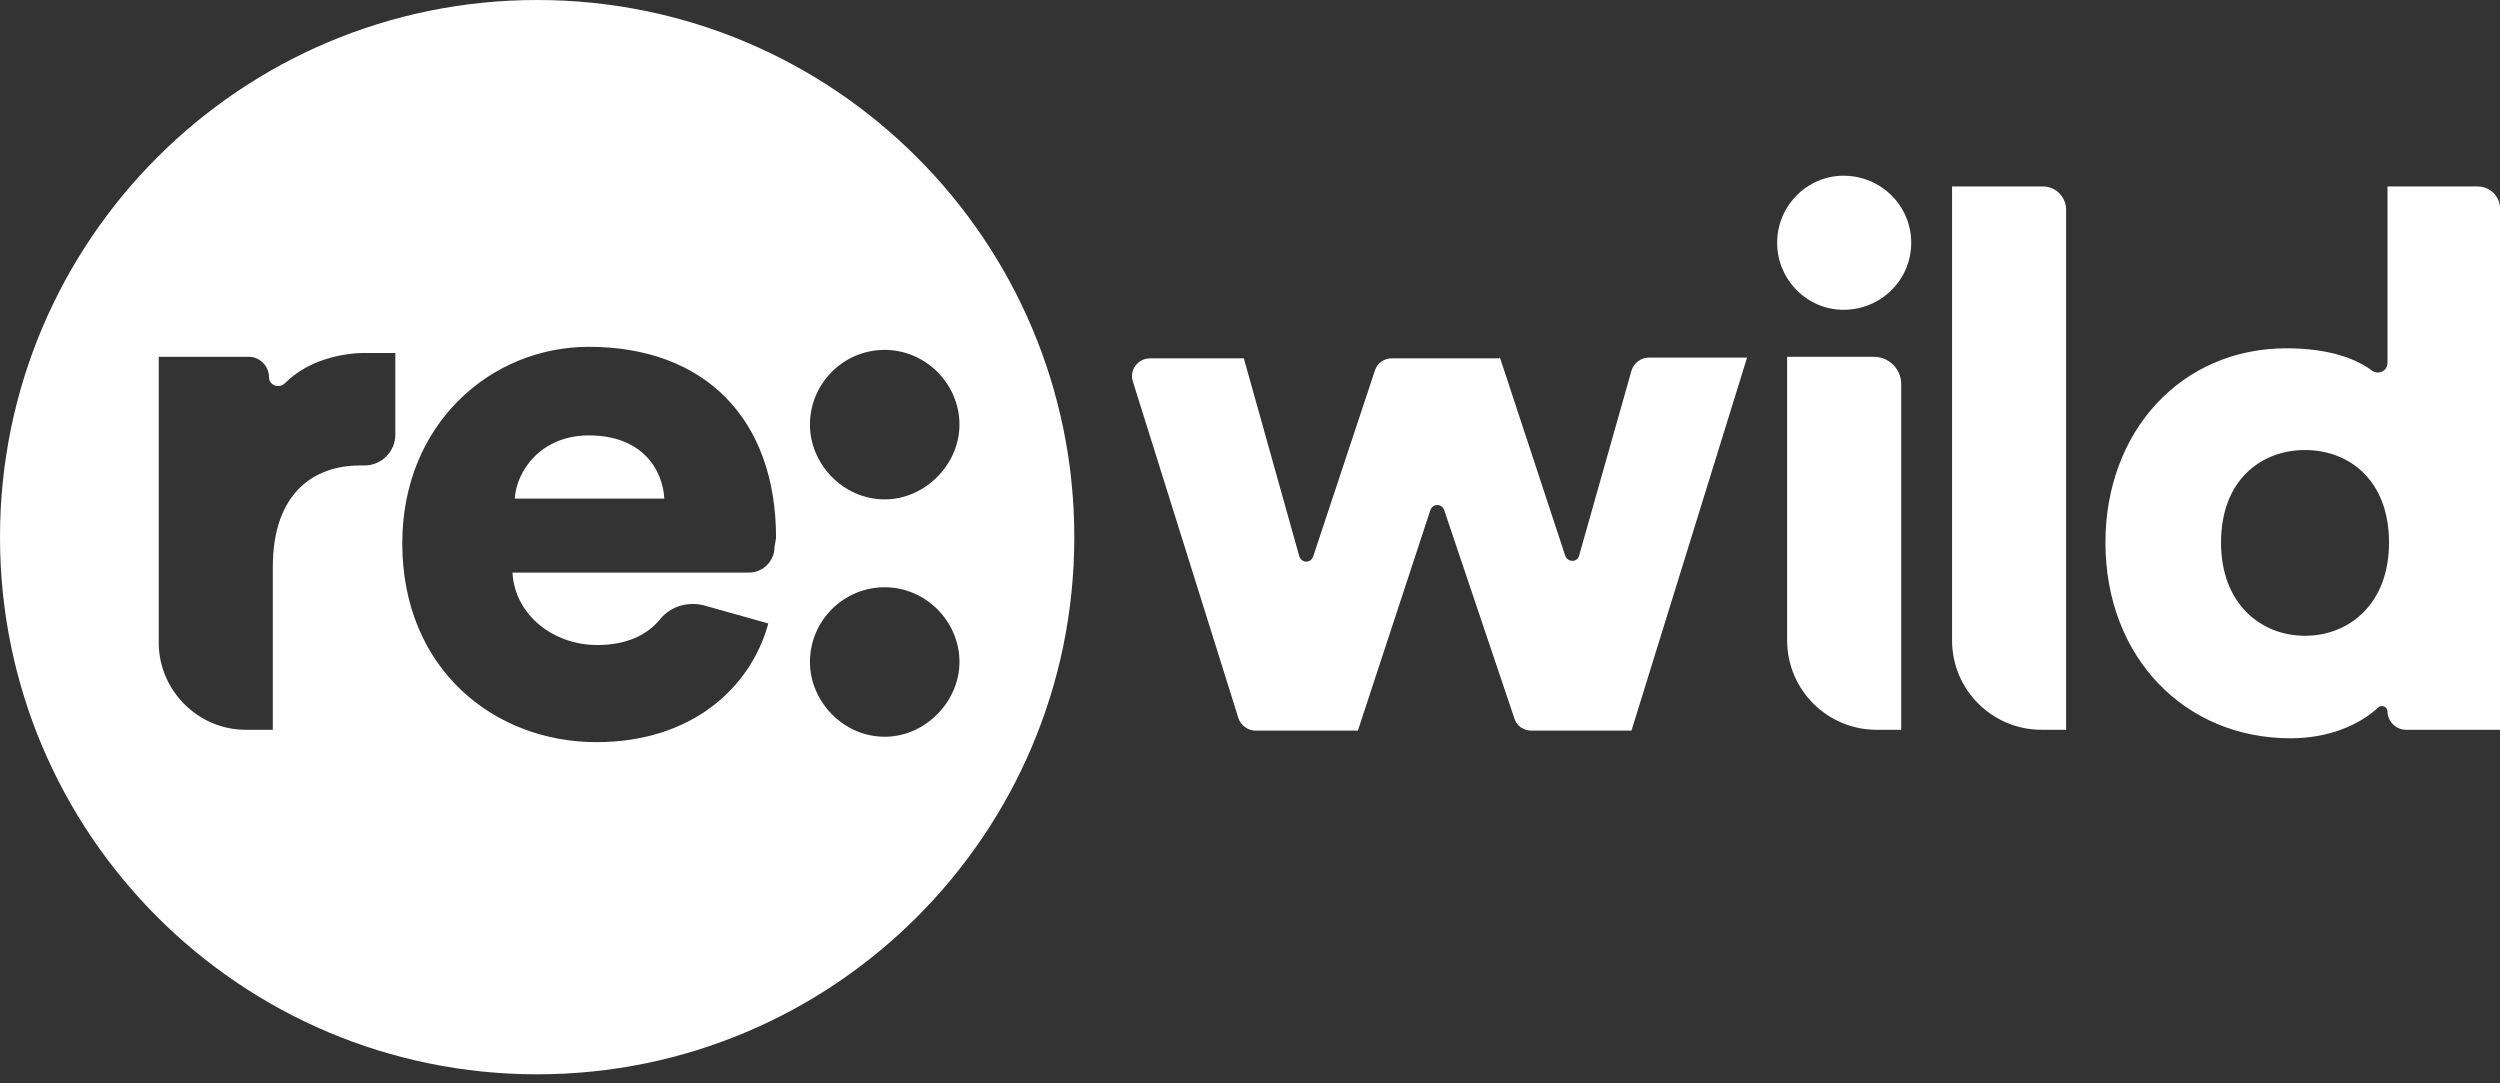 <svg width="90" height="39" viewBox="0 0 90 39" fill="none" xmlns="http://www.w3.org/2000/svg">
<rect x="0" y="0" width="90" height="39" fill="#333333" stroke="none"/>
<g clip-path="url(#clip0)">
<path d="M19.337 0C8.656 0 0 8.656 0 19.337C0 30.018 8.656 38.675 19.337 38.675C30.018 38.675 38.675 30.018 38.675 19.337C38.675 8.656 30.018 0 19.337 0ZM31.85 12.596C33.32 12.596 34.541 13.816 34.541 15.287C34.541 16.729 33.292 17.978 31.85 17.978C30.351 17.978 29.158 16.702 29.158 15.287C29.158 13.816 30.351 12.596 31.85 12.596ZM14.232 15.647C14.232 16.258 13.733 16.757 13.123 16.757C13.067 16.757 13.012 16.757 12.956 16.757C11.319 16.757 9.821 17.728 9.821 20.419V26.273H8.85C7.13 26.273 5.715 24.858 5.715 23.138V12.845H8.961C9.35 12.845 9.682 13.178 9.682 13.567C9.682 13.872 10.043 14.011 10.265 13.789C11.097 12.956 12.318 12.707 13.15 12.707H14.232V15.647ZM27.882 19.698C27.882 20.197 27.466 20.613 26.967 20.613H18.449C18.533 22.139 19.92 23.221 21.501 23.221C22.555 23.221 23.305 22.861 23.776 22.278C24.165 21.806 24.803 21.64 25.385 21.806L27.66 22.445C27.022 24.775 24.886 26.717 21.474 26.717C17.784 26.717 14.482 24.081 14.482 19.559C14.482 15.231 17.7 12.485 21.196 12.485C25.358 12.485 27.938 15.065 27.938 19.365L27.882 19.698ZM31.85 26.523C30.351 26.523 29.158 25.247 29.158 23.832C29.158 22.334 30.379 21.141 31.85 21.141C33.32 21.141 34.541 22.361 34.541 23.832C34.541 25.247 33.32 26.523 31.85 26.523Z" fill="white"/>
<path d="M21.196 15.675C19.476 15.675 18.588 16.951 18.533 17.95H23.915C23.859 16.923 23.138 15.675 21.196 15.675Z" fill="white"/>
<path d="M53.989 12.846L56.347 20.003C56.43 20.253 56.791 20.253 56.847 20.003L58.733 13.345C58.816 13.068 59.066 12.873 59.371 12.873H62.895L58.733 26.301H55.127C54.849 26.301 54.599 26.135 54.516 25.857L51.992 18.367C51.908 18.117 51.575 18.117 51.492 18.367L48.884 26.301H45.194C44.917 26.301 44.667 26.107 44.584 25.857L40.783 13.733C40.644 13.317 40.977 12.901 41.393 12.901H44.778L46.776 20.031C46.859 20.281 47.192 20.281 47.275 20.031L49.495 13.345C49.578 13.068 49.828 12.901 50.105 12.901H53.989V12.846Z" fill="white"/>
<path d="M66.363 6.326C67.722 6.326 68.804 7.408 68.804 8.74C68.804 10.071 67.722 11.153 66.363 11.153C65.059 11.153 63.977 10.071 63.977 8.74C63.977 7.408 65.059 6.326 66.363 6.326ZM64.337 23.055V12.846H67.472C67.999 12.846 68.443 13.29 68.443 13.817V26.273H67.556C65.78 26.273 64.337 24.831 64.337 23.055Z" fill="white"/>
<path d="M70.274 23.054V6.713H73.548C74.02 6.713 74.38 7.102 74.38 7.545V26.272H73.493C71.717 26.272 70.274 24.83 70.274 23.054Z" fill="white"/>
<path d="M89.196 6.713H85.95V10.292V13.066C85.95 13.344 85.644 13.51 85.395 13.344C84.84 12.928 83.869 12.539 82.315 12.539C78.514 12.539 75.796 15.536 75.796 19.531C75.796 23.664 78.653 26.578 82.454 26.578C83.786 26.578 84.895 26.134 85.617 25.468C85.728 25.357 85.95 25.44 85.95 25.607C85.95 25.967 86.255 26.272 86.616 26.272H90V23.859V10.264V7.49C90 7.074 89.64 6.713 89.196 6.713ZM82.981 22.888C81.4 22.888 79.957 21.75 79.957 19.531C79.957 17.283 81.4 16.201 82.981 16.201C84.562 16.201 86.005 17.283 86.005 19.531C86.005 21.75 84.562 22.888 82.981 22.888Z" fill="white"/>
</g>
<defs>
<clipPath id="clip0">
<rect width="90" height="38.675" fill="white"/>
</clipPath>
</defs>
</svg>
